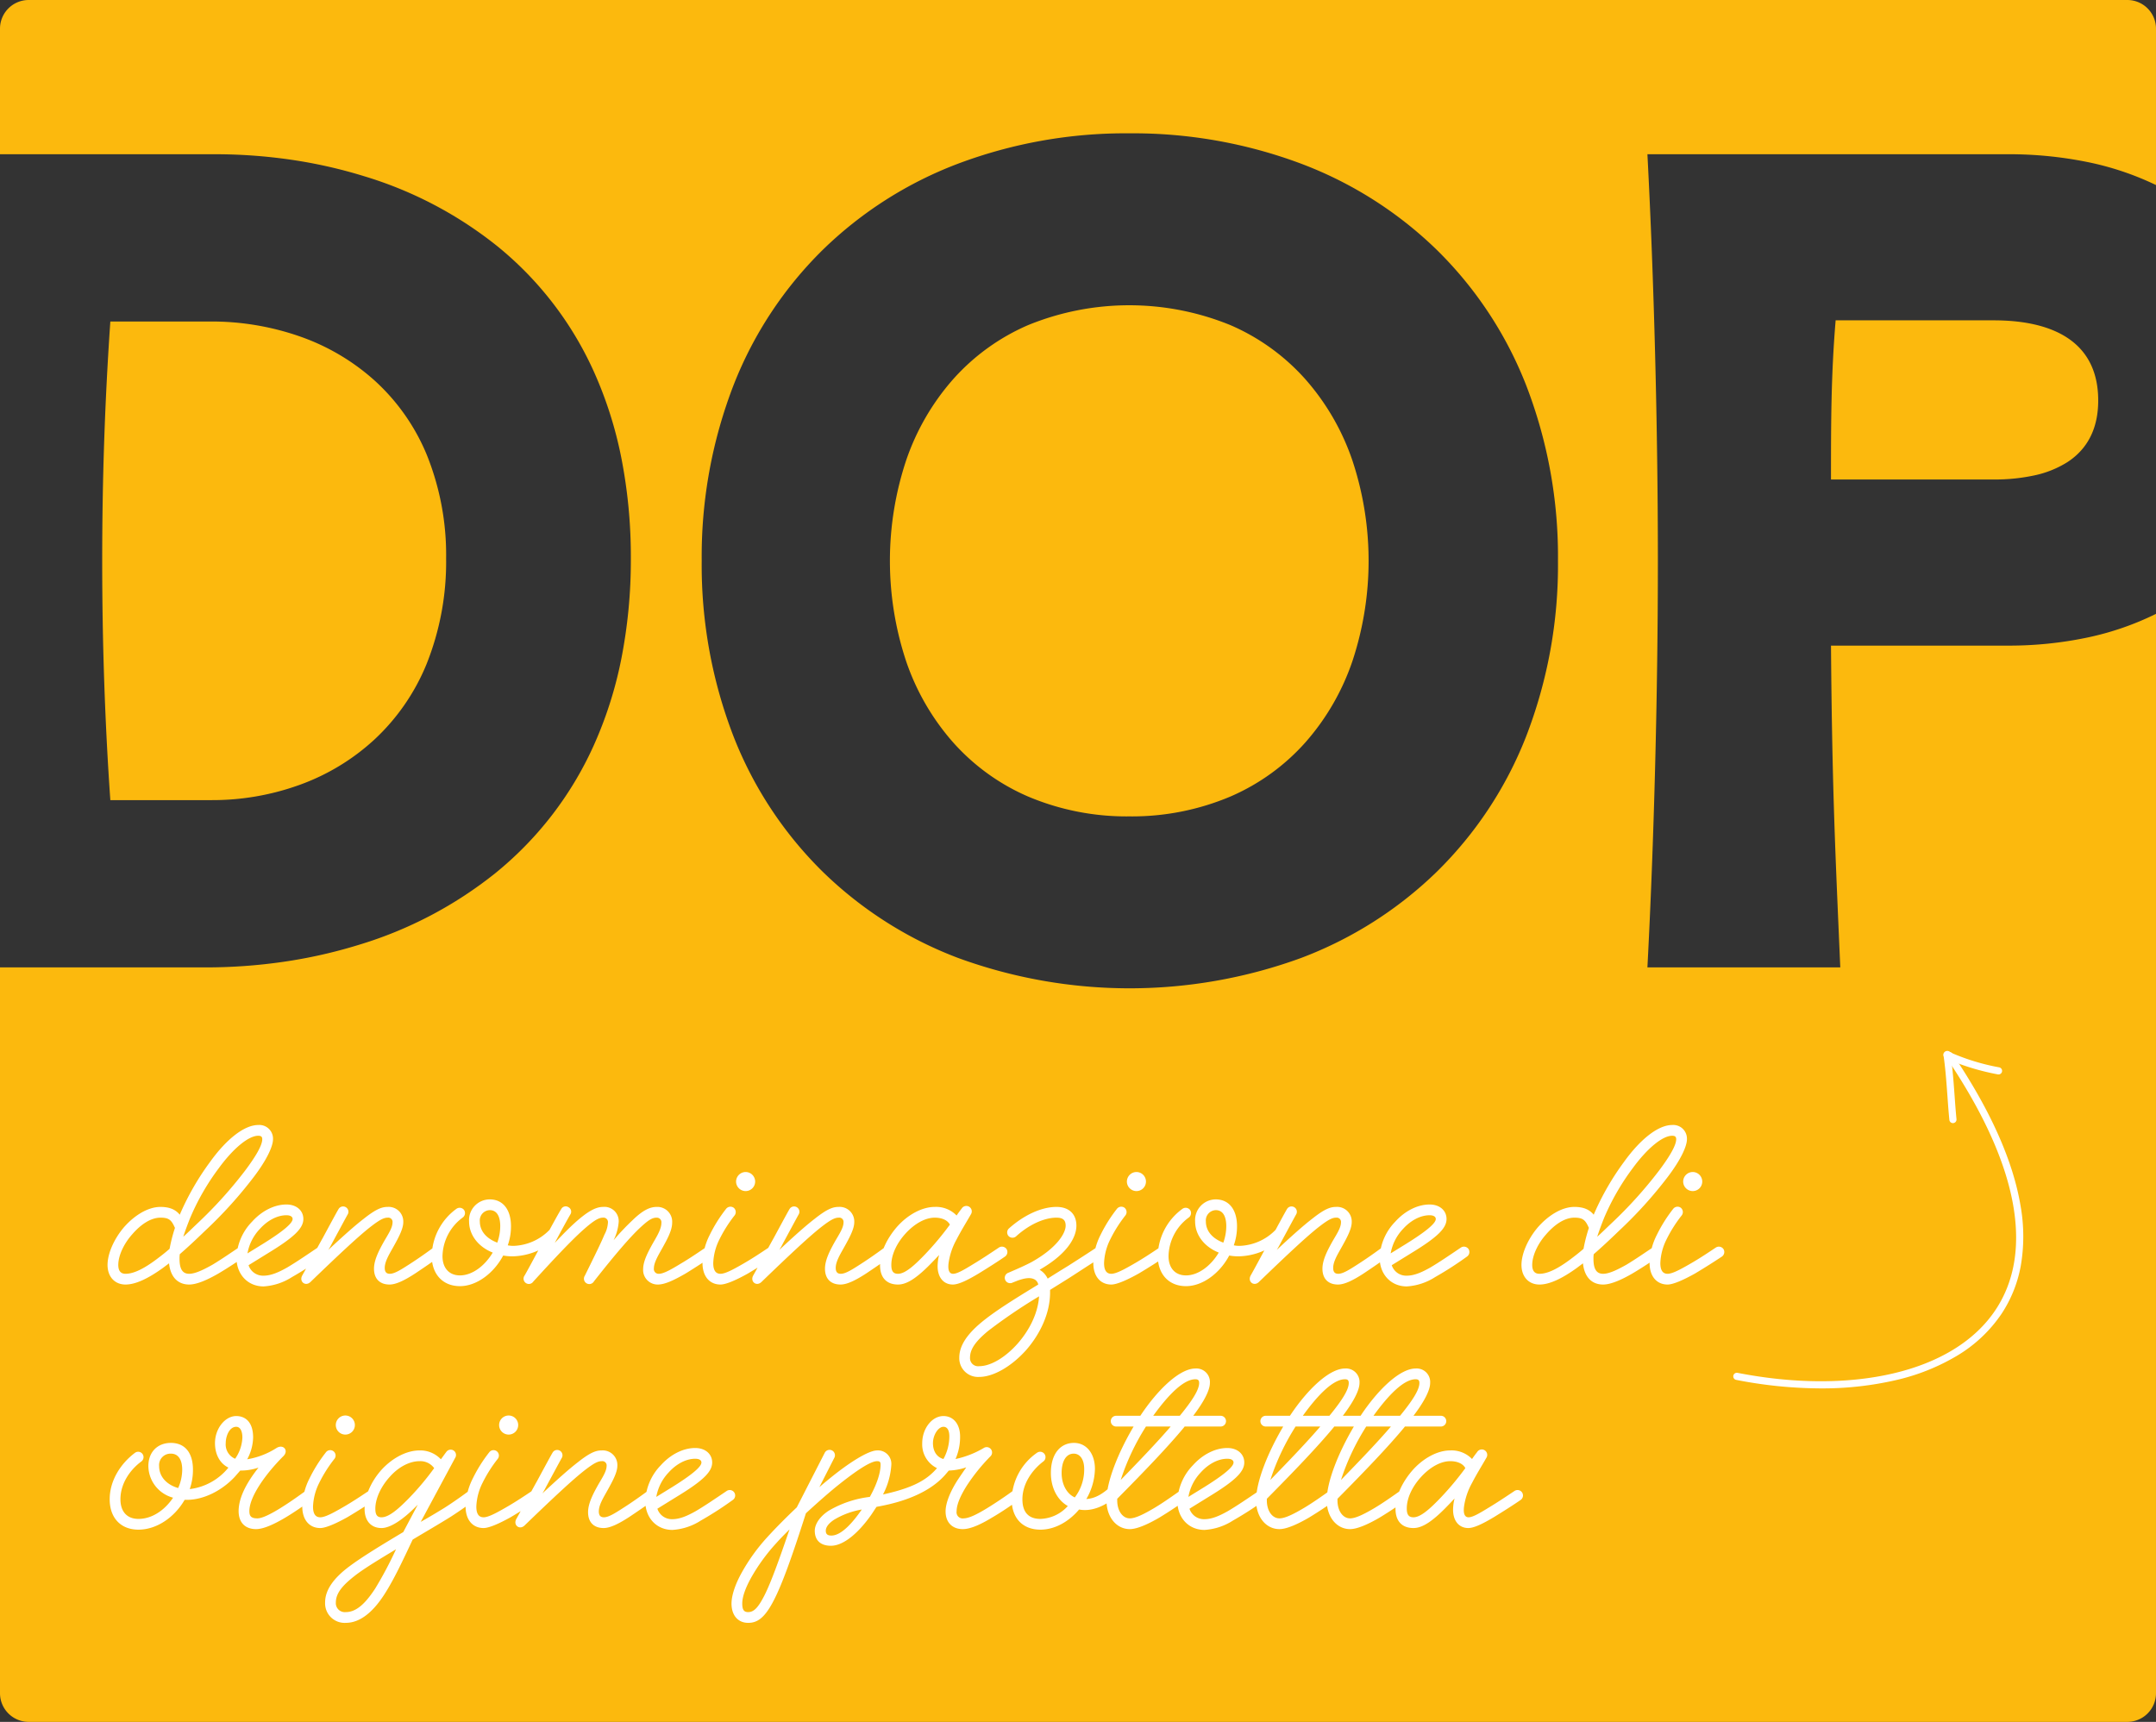 <svg xmlns="http://www.w3.org/2000/svg" width="602.001" height="480.843" viewBox="0 0 602.001 480.843"><rect x="0" y="0" width="602.001" height="480.843" fill="#333333" stroke="none"/><g transform="translate(-82 -4719)"><g transform="translate(46 -4103)"><path d="M594,480.843H8a8.009,8.009,0,0,1-8-8V270.152H57.409A151.148,151.148,0,0,0,79,268.612a138.624,138.624,0,0,0,21.188-4.76,113.288,113.288,0,0,0,38.123-20.017,97.285,97.285,0,0,0,27.356-35.406,111.871,111.871,0,0,0,7.731-24,142.367,142.367,0,0,0,2.747-28.471,143.034,143.034,0,0,0-2.7-28.322,111.445,111.445,0,0,0-7.6-23.806A95.663,95.663,0,0,0,139,68.86,110.364,110.364,0,0,0,101.69,49.213a134.99,134.99,0,0,0-20.676-4.646A147.231,147.231,0,0,0,60,43.07H0V8A8.009,8.009,0,0,1,8,0H594a8.009,8.009,0,0,1,8,8V51.673A81.494,81.494,0,0,0,582.612,45.2a110.074,110.074,0,0,0-22.053-2.13H459.994c1.856,35.255,2.92,76.64,2.92,113.541s-1.064,78.293-2.92,113.541h53.852c-.131-3.036-.258-5.961-.382-8.79l0-.052c-1.115-25.539-1.92-43.991-2.212-81.018h49.309a106.4,106.4,0,0,0,22.214-2.242A80.756,80.756,0,0,0,602,171.423v301.42A8.009,8.009,0,0,1,594,480.843ZM315.31,37.23a132.87,132.87,0,0,0-47.8,8.48,109.691,109.691,0,0,0-37.8,24.082,108.33,108.33,0,0,0-24.842,37.646,132.619,132.619,0,0,0-8.936,49.172,132.619,132.619,0,0,0,8.936,49.172,108.33,108.33,0,0,0,24.842,37.646,109.693,109.693,0,0,0,37.8,24.082,139.509,139.509,0,0,0,95.8,0A109.866,109.866,0,0,0,401.2,243.429a108.206,108.206,0,0,0,24.878-37.646,132.518,132.518,0,0,0,8.941-49.172,132.518,132.518,0,0,0-8.941-49.172A108.206,108.206,0,0,0,401.2,69.792,109.867,109.867,0,0,0,363.3,45.71,133.772,133.772,0,0,0,315.31,37.23Zm0,190.75a70.554,70.554,0,0,1-28.233-5.54,59.656,59.656,0,0,1-20.995-15.181A66.737,66.737,0,0,1,252.994,184.6a89.055,89.055,0,0,1,0-55.97,66.736,66.736,0,0,1,13.088-22.663,59.655,59.655,0,0,1,20.995-15.181,74.71,74.71,0,0,1,56.466,0,59.655,59.655,0,0,1,21,15.181,66.734,66.734,0,0,1,13.088,22.663,89.052,89.052,0,0,1,0,55.97,66.734,66.734,0,0,1-13.088,22.663,59.656,59.656,0,0,1-21,15.181A70.555,70.555,0,0,1,315.31,227.98ZM59.031,223.439H30.808c-1.507-21.474-2.271-43.958-2.271-66.828,0-22.815.743-44.674,2.271-66.827h27.9a74.691,74.691,0,0,1,24.8,4.091,61.5,61.5,0,0,1,21.025,12.332,57.809,57.809,0,0,1,14.578,20.665,74.674,74.674,0,0,1,5.454,29.09,76.715,76.715,0,0,1-5.495,29.567,59.535,59.535,0,0,1-14.618,21.081A61.637,61.637,0,0,1,83.5,219.236,71.512,71.512,0,0,1,59.031,223.439ZM556.666,133.9H511.25v-.032c0-15.481,0-28.85,1.3-44.412h44.119c8.724,0,15.641,1.637,20.559,4.866,5.731,3.763,8.637,9.656,8.637,17.518,0,7.717-2.906,13.515-8.637,17.234a28.333,28.333,0,0,1-9.291,3.705A52.224,52.224,0,0,1,556.666,133.9Z" transform="translate(36 8822)" fill="#fcb90d"/><path d="M41.85-6.3a1.555,1.555,0,0,0,.45-2.1,1.555,1.555,0,0,0-2.1-.45c-1.95,1.275-4.725,3.225-7.35,4.8-2.4,1.35-4.8,2.55-6.525,2.55-1.875,0-2.7-1.35-2.7-4.2A7.713,7.713,0,0,1,23.7-6.975c2.25-1.95,4.65-4.2,7.05-6.525a120.549,120.549,0,0,0,13.575-15c3.6-4.725,5.4-8.55,5.4-10.575A3.82,3.82,0,0,0,45.6-43.05c-3.825,0-8.775,3.825-13.425,10.275a74.333,74.333,0,0,0-8.325,14.4L23.7-18c-1.125-1.35-2.7-2.175-5.4-2.175-3.525,0-7.35,2.4-10.275,5.775-2.775,3.3-4.5,7.35-4.5,10.425C3.525-.75,5.475,1.5,8.55,1.5c2.85,0,6.375-1.725,10.35-4.575l1.8-1.35C21.075-.675,23.1,1.5,26.325,1.5c2.1,0,5.025-1.275,8.025-3C37.05-3.075,39.825-4.95,41.85-6.3ZM26.625-17.175a66.152,66.152,0,0,1,7.95-13.8c4.05-5.55,8.325-9.075,11.025-9.075.825,0,1.125.3,1.125.975,0,1.725-1.875,4.875-4.8,8.775A120.584,120.584,0,0,1,28.65-15.6c-1.35,1.275-2.625,2.55-3.975,3.75C25.2-13.5,25.875-15.3,26.625-17.175Zm-20.1,13.2c0-2.55,1.5-5.85,3.825-8.475,2.25-2.625,5.1-4.725,7.95-4.725,2.175,0,3,.525,3.9,2.55l.15.3a44.916,44.916,0,0,0-1.5,5.85c-1.275,1.125-2.55,2.1-3.75,3C13.875-3.075,10.95-1.5,8.55-1.5,6.975-1.5,6.525-2.625,6.525-3.975ZM63.9-6.3a1.555,1.555,0,0,0,.45-2.1,1.555,1.555,0,0,0-2.1-.45c-3.225,2.175-6.075,4.125-8.625,5.625-2.4,1.35-4.5,2.25-6.525,2.25A4.239,4.239,0,0,1,42.9-3.9l5.7-3.525c7.125-4.35,9.6-6.825,9.6-9.375,0-2.4-1.95-4.05-4.725-4.05-3.45,0-6.975,1.875-9.6,4.8A15.267,15.267,0,0,0,39.525-6c0,4.65,3.15,8.025,7.575,8.025A16.542,16.542,0,0,0,55.05-.6,95.252,95.252,0,0,0,63.9-6.3ZM46.05-14.025c2.025-2.25,4.725-3.825,7.425-3.825,1.05,0,1.725.375,1.725,1.05,0,1.2-2.7,3.45-8.1,6.825L42.6-7.2A13.2,13.2,0,0,1,46.05-14.025ZM96.225-6.3a1.555,1.555,0,0,0,.45-2.1,1.555,1.555,0,0,0-2.1-.45C92.85-7.575,90.225-5.7,87.75-4.125,85.65-2.775,83.7-1.5,82.35-1.5c-.975,0-1.425-.525-1.425-1.65,0-1.8,1.275-3.825,2.4-5.85,1.425-2.55,2.775-5.025,2.775-6.9a4.075,4.075,0,0,0-4.35-4.275c-1.425,0-3,.375-6.675,3.3-2.25,1.725-5.325,4.425-9.9,8.7.375-.6.75-1.275,1.05-1.875,1.95-3.6,3.675-6.825,4.35-8.025A1.471,1.471,0,0,0,70.05-20.1a1.471,1.471,0,0,0-2.025.525c-.75,1.275-2.475,4.5-4.425,8.1-2.025,3.6-4.125,7.65-5.7,10.425-.975,1.725.9,3.225,2.325,1.8,8.55-8.25,13.5-12.825,16.65-15.3,2.7-2.1,3.825-2.625,4.875-2.625a1.193,1.193,0,0,1,1.35,1.35c0,1.5-1.275,3.375-2.4,5.325-1.425,2.55-2.775,5.175-2.775,7.575C77.925-.15,79.5,1.5,82.275,1.5c1.875,0,4.35-1.275,7.125-3.075C91.875-3.225,94.5-5.025,96.225-6.3Zm20.4-.075a18.159,18.159,0,0,0,12.3-5.175,1.449,1.449,0,0,0,0-2.1,1.449,1.449,0,0,0-2.1,0,14.654,14.654,0,0,1-9.9,4.35,8.212,8.212,0,0,1-1.65-.15,15.882,15.882,0,0,0,.9-5.325c0-4.65-2.25-7.5-5.925-7.5a5.781,5.781,0,0,0-5.775,6.15c0,3.825,2.625,7.125,6.6,8.7-2.175,3.675-5.7,6.375-9.15,6.375C99-1.05,97.05-3,97.05-6.45a13.742,13.742,0,0,1,5.7-10.8,1.544,1.544,0,0,0,.3-2.1,1.544,1.544,0,0,0-2.1-.3,16.646,16.646,0,0,0-6.9,13.2c0,4.95,3,8.4,7.875,8.4,4.65,0,9.45-3.6,12.075-8.55A14.87,14.87,0,0,0,116.625-6.375Zm-9.15-9.75a2.864,2.864,0,0,1,2.775-3.15c2.025,0,2.925,1.8,2.925,4.5a13.692,13.692,0,0,1-.825,4.575C109.725-11.175,107.475-13.125,107.475-16.125ZM172.2-6.3a1.555,1.555,0,0,0,.45-2.1,1.555,1.555,0,0,0-2.1-.45c-1.8,1.2-4.5,3.075-7.2,4.65-2.325,1.425-4.575,2.7-5.85,2.7A1.325,1.325,0,0,1,156.075-3c0-1.65,1.2-3.6,2.325-5.625,1.425-2.55,2.775-5.025,2.775-7.125a4.128,4.128,0,0,0-4.275-4.425c-1.65,0-3.6.6-6.825,3.75a68.3,68.3,0,0,0-5.25,5.55,13.923,13.923,0,0,0,1.425-5.1,3.98,3.98,0,0,0-4.35-4.2c-2.025,0-4.275,1.2-7.875,4.425-1.575,1.425-3.375,3.225-5.625,5.625,1.875-3.525,3.6-6.675,4.35-7.95a1.411,1.411,0,0,0-.525-2.025,1.411,1.411,0,0,0-2.025.525c-.75,1.2-2.55,4.5-4.5,8.1-2.025,3.6-4.125,7.65-5.7,10.425A1.479,1.479,0,1,0,122.4.675c6.225-6.825,10.575-11.4,13.725-14.25,2.7-2.4,4.35-3.6,5.7-3.6a1.248,1.248,0,0,1,1.425,1.35,8,8,0,0,1-.975,3.375c-.9,2.175-2.55,5.55-5.475,11.475A1.5,1.5,0,1,0,139.35.6c6.075-7.725,10.05-12.3,12.75-14.85,2.325-2.175,3.45-2.925,4.725-2.925a1.282,1.282,0,0,1,1.35,1.425c0,1.725-1.2,3.675-2.325,5.625-1.425,2.55-2.775,5.1-2.775,7.35A4.06,4.06,0,0,0,157.2,1.5c2.025,0,4.725-1.35,7.725-3.075C167.625-3.225,170.475-5.1,172.2-6.3Zm9.525-18.3a2.657,2.657,0,0,0,2.625-2.625,2.674,2.674,0,0,0-2.625-2.7,2.689,2.689,0,0,0-2.7,2.7A2.674,2.674,0,0,0,181.725-24.6Zm-3.075,6.75a1.544,1.544,0,0,0-.3-2.1,1.544,1.544,0,0,0-2.1.3,40.864,40.864,0,0,0-4.575,7.275A18.327,18.327,0,0,0,169.65-4.5c0,3.675,1.95,6,5.025,6,1.575,0,4.575-1.35,7.65-3.075,2.775-1.65,5.7-3.525,7.5-4.725a1.555,1.555,0,0,0,.45-2.1,1.555,1.555,0,0,0-2.1-.45c-1.8,1.2-4.575,3.075-7.35,4.65-2.475,1.425-4.8,2.7-6.15,2.7s-2.025-.975-2.025-3a16.013,16.013,0,0,1,1.725-6.6A37.838,37.838,0,0,1,178.65-17.85ZM222.15-6.3a1.555,1.555,0,0,0,.45-2.1,1.555,1.555,0,0,0-2.1-.45c-1.725,1.275-4.35,3.15-6.825,4.725-2.1,1.35-4.05,2.625-5.4,2.625-.975,0-1.425-.525-1.425-1.65,0-1.8,1.275-3.825,2.4-5.85,1.425-2.55,2.775-5.025,2.775-6.9a4.075,4.075,0,0,0-4.35-4.275c-1.425,0-3,.375-6.675,3.3-2.25,1.725-5.325,4.425-9.9,8.7.375-.6.75-1.275,1.05-1.875,1.95-3.6,3.675-6.825,4.35-8.025a1.471,1.471,0,0,0-.525-2.025,1.471,1.471,0,0,0-2.025.525c-.75,1.275-2.475,4.5-4.425,8.1-2.025,3.6-4.125,7.65-5.7,10.425-.975,1.725.9,3.225,2.325,1.8,8.55-8.25,13.5-12.825,16.65-15.3,2.7-2.1,3.825-2.625,4.875-2.625a1.193,1.193,0,0,1,1.35,1.35c0,1.5-1.275,3.375-2.4,5.325-1.425,2.55-2.775,5.175-2.775,7.575,0,2.775,1.575,4.425,4.35,4.425,1.875,0,4.35-1.275,7.125-3.075C217.8-3.225,220.425-5.025,222.15-6.3Zm31.95,0a1.555,1.555,0,0,0,.45-2.1,1.555,1.555,0,0,0-2.1-.45c-1.8,1.2-4.575,3.075-7.2,4.65-2.325,1.425-4.425,2.7-5.625,2.7-1.05,0-1.5-.975-1.275-2.925A19,19,0,0,1,240.6-11.1c1.275-2.475,2.775-4.875,3.975-6.975a1.519,1.519,0,1,0-2.55-1.65c-.525.675-.975,1.275-1.425,1.95a7.944,7.944,0,0,0-6.075-2.4c-3.6,0-7.5,2.175-10.425,5.4C221.25-11.55,219.225-7.5,219.225-3.9c0,3.525,1.875,5.4,5.025,5.4,2.55,0,5.475-1.95,9.9-6.6.525-.525,1.05-1.125,1.575-1.65a11.011,11.011,0,0,0-.375,2.175c-.375,3.75,1.425,6.075,4.2,6.075,1.65,0,4.2-1.275,7.2-3.075C249.45-3.225,252.375-5.1,254.1-6.3ZM222.375-3.975c0-2.925,1.575-6.15,3.975-8.775,2.25-2.475,5.25-4.425,8.175-4.425,2.025,0,3.6.75,4.2,1.95a83.9,83.9,0,0,1-6.75,8.1c-3,3.15-5.7,5.625-7.725,5.625C222.9-1.5,222.375-2.25,222.375-3.975ZM281.325-6.3a1.555,1.555,0,0,0,.45-2.1,1.555,1.555,0,0,0-2.1-.45C277.2-7.2,274.5-5.475,271.8-3.75c-1.95,1.2-3.9,2.4-5.775,3.6a5.594,5.594,0,0,0-2.25-2.475c8.625-4.95,10.275-9.75,10.275-12.3,0-3.3-2.1-5.25-5.55-5.25-4.275,0-9.15,2.325-13.275,6a1.522,1.522,0,0,0-.15,2.1,1.522,1.522,0,0,0,2.1.15c3.525-3.225,7.8-5.25,11.325-5.25,1.8,0,2.55.675,2.55,2.25,0,2.025-2.325,6.15-9.6,10.2-1.875.975-3.75,1.8-6.375,2.925A1.5,1.5,0,1,0,256.2.975c.525-.225.975-.375,1.5-.6,1.725-.6,3.225-.9,4.35-.45A2.091,2.091,0,0,1,263.4,1.5c-6.9,4.2-12.3,7.575-15.975,10.65-4.125,3.45-6.075,6.6-6.075,9.75a5.238,5.238,0,0,0,5.55,5.4c3.975,0,9-2.925,13.05-7.425C263.85,15.45,266.7,9.6,266.7,3.75V3c2.25-1.425,4.5-2.775,6.675-4.2C276.15-3,278.775-4.725,281.325-6.3ZM244.35,21.9c0-2.55,1.875-4.8,5.025-7.425A150.444,150.444,0,0,1,263.625,4.8c-.3,4.8-2.775,9.525-5.925,13.125-3.3,3.75-7.425,6.375-10.8,6.375A2.254,2.254,0,0,1,244.35,21.9Zm46.5-46.5a2.657,2.657,0,0,0,2.625-2.625,2.674,2.674,0,0,0-2.625-2.7,2.689,2.689,0,0,0-2.7,2.7A2.674,2.674,0,0,0,290.85-24.6Zm-3.075,6.75a1.544,1.544,0,0,0-.3-2.1,1.544,1.544,0,0,0-2.1.3,40.864,40.864,0,0,0-4.575,7.275A18.327,18.327,0,0,0,278.775-4.5c0,3.675,1.95,6,5.025,6,1.575,0,4.575-1.35,7.65-3.075,2.775-1.65,5.7-3.525,7.5-4.725a1.555,1.555,0,0,0,.45-2.1,1.555,1.555,0,0,0-2.1-.45c-1.8,1.2-4.575,3.075-7.35,4.65-2.475,1.425-4.8,2.7-6.15,2.7s-2.025-.975-2.025-3a16.013,16.013,0,0,1,1.725-6.6A37.838,37.838,0,0,1,287.775-17.85ZM319.35-6.375a18.159,18.159,0,0,0,12.3-5.175,1.449,1.449,0,0,0,0-2.1,1.449,1.449,0,0,0-2.1,0,14.654,14.654,0,0,1-9.9,4.35A8.212,8.212,0,0,1,318-9.45a15.881,15.881,0,0,0,.9-5.325c0-4.65-2.25-7.5-5.925-7.5a5.781,5.781,0,0,0-5.775,6.15c0,3.825,2.625,7.125,6.6,8.7-2.175,3.675-5.7,6.375-9.15,6.375-2.925,0-4.875-1.95-4.875-5.4a13.742,13.742,0,0,1,5.7-10.8,1.544,1.544,0,0,0,.3-2.1,1.544,1.544,0,0,0-2.1-.3,16.646,16.646,0,0,0-6.9,13.2c0,4.95,3,8.4,7.875,8.4,4.65,0,9.45-3.6,12.075-8.55A14.87,14.87,0,0,0,319.35-6.375Zm-9.15-9.75a2.864,2.864,0,0,1,2.775-3.15c2.025,0,2.925,1.8,2.925,4.5a13.691,13.691,0,0,1-.825,4.575C312.45-11.175,310.2-13.125,310.2-16.125ZM361.05-6.3a1.555,1.555,0,0,0,.45-2.1,1.555,1.555,0,0,0-2.1-.45c-1.725,1.275-4.35,3.15-6.825,4.725-2.1,1.35-4.05,2.625-5.4,2.625-.975,0-1.425-.525-1.425-1.65,0-1.8,1.275-3.825,2.4-5.85,1.425-2.55,2.775-5.025,2.775-6.9a4.075,4.075,0,0,0-4.35-4.275c-1.425,0-3,.375-6.675,3.3-2.25,1.725-5.325,4.425-9.9,8.7.375-.6.75-1.275,1.05-1.875,1.95-3.6,3.675-6.825,4.35-8.025a1.471,1.471,0,0,0-.525-2.025,1.471,1.471,0,0,0-2.025.525c-.75,1.275-2.475,4.5-4.425,8.1-2.025,3.6-4.125,7.65-5.7,10.425-.975,1.725.9,3.225,2.325,1.8,8.55-8.25,13.5-12.825,16.65-15.3,2.7-2.1,3.825-2.625,4.875-2.625a1.193,1.193,0,0,1,1.35,1.35c0,1.5-1.275,3.375-2.4,5.325-1.425,2.55-2.775,5.175-2.775,7.575,0,2.775,1.575,4.425,4.35,4.425,1.875,0,4.35-1.275,7.125-3.075C356.7-3.225,359.325-5.025,361.05-6.3Zm22.05,0a1.555,1.555,0,0,0,.45-2.1,1.555,1.555,0,0,0-2.1-.45c-3.225,2.175-6.075,4.125-8.625,5.625-2.4,1.35-4.5,2.25-6.525,2.25A4.239,4.239,0,0,1,362.1-3.9l5.7-3.525c7.125-4.35,9.6-6.825,9.6-9.375,0-2.4-1.95-4.05-4.725-4.05-3.45,0-6.975,1.875-9.6,4.8A15.267,15.267,0,0,0,358.725-6c0,4.65,3.15,8.025,7.575,8.025A16.542,16.542,0,0,0,374.25-.6,95.25,95.25,0,0,0,383.1-6.3Zm-17.85-7.725c2.025-2.25,4.725-3.825,7.425-3.825,1.05,0,1.725.375,1.725,1.05,0,1.2-2.7,3.45-8.1,6.825L361.8-7.2A13.2,13.2,0,0,1,365.25-14.025ZM436.65-6.3a1.555,1.555,0,0,0,.45-2.1,1.555,1.555,0,0,0-2.1-.45c-1.95,1.275-4.725,3.225-7.35,4.8-2.4,1.35-4.8,2.55-6.525,2.55-1.875,0-2.7-1.35-2.7-4.2a7.712,7.712,0,0,1,.075-1.275c2.25-1.95,4.65-4.2,7.05-6.525a120.55,120.55,0,0,0,13.575-15c3.6-4.725,5.4-8.55,5.4-10.575A3.82,3.82,0,0,0,440.4-43.05c-3.825,0-8.775,3.825-13.425,10.275a74.332,74.332,0,0,0-8.325,14.4L418.5-18c-1.125-1.35-2.7-2.175-5.4-2.175-3.525,0-7.35,2.4-10.275,5.775-2.775,3.3-4.5,7.35-4.5,10.425,0,3.225,1.95,5.475,5.025,5.475,2.85,0,6.375-1.725,10.35-4.575l1.8-1.35c.375,3.75,2.4,5.925,5.625,5.925,2.1,0,5.025-1.275,8.025-3C431.85-3.075,434.625-4.95,436.65-6.3ZM421.425-17.175a66.152,66.152,0,0,1,7.95-13.8c4.05-5.55,8.325-9.075,11.025-9.075.825,0,1.125.3,1.125.975,0,1.725-1.875,4.875-4.8,8.775A120.581,120.581,0,0,1,423.45-15.6c-1.35,1.275-2.625,2.55-3.975,3.75C420-13.5,420.675-15.3,421.425-17.175Zm-20.1,13.2c0-2.55,1.5-5.85,3.825-8.475,2.25-2.625,5.1-4.725,7.95-4.725,2.175,0,3,.525,3.9,2.55l.15.3a44.911,44.911,0,0,0-1.5,5.85c-1.275,1.125-2.55,2.1-3.75,3-3.225,2.4-6.15,3.975-8.55,3.975C401.775-1.5,401.325-2.625,401.325-3.975ZM446.175-24.6a2.657,2.657,0,0,0,2.625-2.625,2.674,2.674,0,0,0-2.625-2.7,2.689,2.689,0,0,0-2.7,2.7A2.674,2.674,0,0,0,446.175-24.6ZM443.1-17.85a1.544,1.544,0,0,0-.3-2.1,1.544,1.544,0,0,0-2.1.3,40.864,40.864,0,0,0-4.575,7.275A18.327,18.327,0,0,0,434.1-4.5c0,3.675,1.95,6,5.025,6,1.575,0,4.575-1.35,7.65-3.075,2.775-1.65,5.7-3.525,7.5-4.725a1.555,1.555,0,0,0,.45-2.1,1.555,1.555,0,0,0-2.1-.45c-1.8,1.2-4.575,3.075-7.35,4.65-2.475,1.425-4.8,2.7-6.15,2.7s-2.025-.975-2.025-3a16.013,16.013,0,0,1,1.725-6.6A37.838,37.838,0,0,1,443.1-17.85ZM60.45,61.7a1.519,1.519,0,0,0-1.65-2.55c-3.3,2.4-10.65,7.65-13.425,7.65-1.65,0-2.25-.525-2.25-2.025,0-4.125,4.725-10.575,9.45-15.3,1.65-1.575.075-3.525-1.875-2.325a21.7,21.7,0,0,1-8.175,3.15,13.458,13.458,0,0,0,1.65-6.075c0-4.5-2.325-6-4.725-6-3.075,0-5.925,3.45-5.925,7.575,0,3,1.275,5.625,3.75,6.825a16.4,16.4,0,0,1-10.8,6,16.319,16.319,0,0,0,.9-5.4c0-5.025-2.475-7.5-6.15-7.5-3.825,0-6.3,2.625-6.3,6.45a9.255,9.255,0,0,0,6.9,8.85C19.575,64.4,16.05,66.95,12.15,66.95c-3.225,0-5.025-2.1-5.025-5.475,0-4.425,2.7-8.25,5.85-10.575a1.5,1.5,0,0,0-1.8-2.4c-3.9,2.925-7.05,7.65-7.05,12.975,0,5.175,3.075,8.475,8.025,8.475,5.175,0,10.125-3.525,12.9-8.325h.6c4.8,0,9.825-2.625,13.35-6.375l1.575-1.8a15.431,15.431,0,0,0,5.1-.825c-3.675,4.65-5.55,8.7-5.55,12.15C40.125,68,42,69.8,45,69.8,49.125,69.8,56.7,64.4,60.45,61.7ZM36.525,45.8c0-2.025,1.05-4.575,2.925-4.575,1.2,0,1.725,1.35,1.725,3A11.033,11.033,0,0,1,39.15,50.15,4.322,4.322,0,0,1,36.525,45.8Zm-18.6,6.375a3.19,3.19,0,0,1,3.3-3.45c2.175,0,3.15,1.875,3.15,4.5a12.814,12.814,0,0,1-1.125,5.1C20.55,57.575,17.925,55.55,17.925,52.175ZM69.975,43.4a2.663,2.663,0,0,0,0-5.325,2.663,2.663,0,1,0,0,5.325ZM66.9,50.15a1.5,1.5,0,1,0-2.4-1.8,40.864,40.864,0,0,0-4.575,7.275A18.327,18.327,0,0,0,57.9,63.5c0,3.675,1.95,6,5.025,6,1.575,0,4.575-1.35,7.65-3.075,2.775-1.65,5.7-3.525,7.5-4.725a1.519,1.519,0,0,0-1.65-2.55c-1.8,1.2-4.575,3.075-7.35,4.65-2.475,1.425-4.8,2.7-6.15,2.7s-2.025-.975-2.025-3a16.013,16.013,0,0,1,1.725-6.6A37.838,37.838,0,0,1,66.9,50.15ZM106.05,61.7a1.519,1.519,0,0,0-1.65-2.55c-1.725,1.275-4.35,3.15-6.825,4.725-1.95,1.2-4.2,2.55-6.6,3.9l9.6-17.85a1.487,1.487,0,0,0-2.475-1.65c-.525.675-.975,1.35-1.5,2.025a7.882,7.882,0,0,0-5.925-2.475c-3.75,0-7.65,2.175-10.575,5.325-2.85,3.15-4.8,7.275-4.8,11.025,0,3.3,1.8,5.325,4.725,5.325,2.475,0,6-2.325,9.825-6.225l.3-.3-4.05,7.65c-5.775,3.45-11.475,6.9-15.075,9.6-4.425,3.3-6.75,6.6-6.75,10.05a5.453,5.453,0,0,0,5.775,5.7c3.975,0,7.575-3,10.725-7.875,2.775-4.275,5.325-9.825,7.95-15.375,3.75-2.25,7.5-4.425,10.5-6.3C101.7,64.85,104.325,62.975,106.05,61.7ZM78.3,64.1c0-2.925,1.65-6.3,4.05-8.925,2.25-2.55,5.325-4.35,8.325-4.35a4.736,4.736,0,0,1,4.05,1.95,75.544,75.544,0,0,1-7.05,8.4c-3,3.075-5.625,5.325-7.65,5.325C78.825,66.5,78.3,65.825,78.3,64.1ZM67.275,90.275c0-2.775,2.175-5.025,5.55-7.65,2.775-2.1,6.9-4.575,11.25-7.2a106.252,106.252,0,0,1-5.85,11.025C75.75,90.2,73.2,92.975,70.05,92.975A2.506,2.506,0,0,1,67.275,90.275Zm48.3-46.875a2.663,2.663,0,0,0,0-5.325,2.663,2.663,0,1,0,0,5.325ZM112.5,50.15a1.5,1.5,0,0,0-2.4-1.8,40.864,40.864,0,0,0-4.575,7.275A18.327,18.327,0,0,0,103.5,63.5c0,3.675,1.95,6,5.025,6,1.575,0,4.575-1.35,7.65-3.075,2.775-1.65,5.7-3.525,7.5-4.725a1.519,1.519,0,0,0-1.65-2.55c-1.8,1.2-4.575,3.075-7.35,4.65-2.475,1.425-4.8,2.7-6.15,2.7s-2.025-.975-2.025-3a16.014,16.014,0,0,1,1.725-6.6A37.838,37.838,0,0,1,112.5,50.15ZM156,61.7a1.519,1.519,0,0,0-1.65-2.55c-1.725,1.275-4.35,3.15-6.825,4.725-2.1,1.35-4.05,2.625-5.4,2.625-.975,0-1.425-.525-1.425-1.65,0-1.8,1.275-3.825,2.4-5.85,1.425-2.55,2.775-5.025,2.775-6.9a4.075,4.075,0,0,0-4.35-4.275c-1.425,0-3,.375-6.675,3.3-2.25,1.725-5.325,4.425-9.9,8.7.375-.6.75-1.275,1.05-1.875,1.95-3.6,3.675-6.825,4.35-8.025a1.479,1.479,0,0,0-2.55-1.5c-.75,1.275-2.475,4.5-4.425,8.1-2.025,3.6-4.125,7.65-5.7,10.425-.975,1.725.9,3.225,2.325,1.8,8.55-8.25,13.5-12.825,16.65-15.3,2.7-2.1,3.825-2.625,4.875-2.625a1.193,1.193,0,0,1,1.35,1.35c0,1.5-1.275,3.375-2.4,5.325-1.425,2.55-2.775,5.175-2.775,7.575,0,2.775,1.575,4.425,4.35,4.425,1.875,0,4.35-1.275,7.125-3.075C151.65,64.775,154.275,62.975,156,61.7Zm22.05,0a1.519,1.519,0,1,0-1.65-2.55c-3.225,2.175-6.075,4.125-8.625,5.625-2.4,1.35-4.5,2.25-6.525,2.25a4.239,4.239,0,0,1-4.2-2.925l5.7-3.525c7.125-4.35,9.6-6.825,9.6-9.375,0-2.4-1.95-4.05-4.725-4.05-3.45,0-6.975,1.875-9.6,4.8A15.267,15.267,0,0,0,153.675,62c0,4.65,3.15,8.025,7.575,8.025A16.542,16.542,0,0,0,169.2,67.4,95.254,95.254,0,0,0,178.05,61.7ZM160.2,53.975c2.025-2.25,4.725-3.825,7.425-3.825,1.05,0,1.725.375,1.725,1.05,0,1.2-2.7,3.45-8.1,6.825l-4.5,2.775A13.2,13.2,0,0,1,160.2,53.975ZM257.925,61.7a1.519,1.519,0,1,0-1.65-2.55c-1.725,1.275-4.575,3.225-7.275,4.875-2.475,1.5-4.875,2.775-6.45,2.775a1.714,1.714,0,0,1-1.95-1.95c0-2.025,1.2-4.575,2.85-7.2a52.516,52.516,0,0,1,6.6-8.175,1.5,1.5,0,0,0-1.875-2.325,26.139,26.139,0,0,1-7.875,3.075,15.254,15.254,0,0,0,1.275-6.3c0-3.45-1.875-5.7-4.65-5.7C233.7,38.225,231,41.75,231,45.8a7.381,7.381,0,0,0,4.125,6.975C232.35,56,228.6,58.25,220.05,60.125a20.65,20.65,0,0,0,2.325-8.325,3.74,3.74,0,0,0-3.975-3.975c-2.325,0-7.65,3.225-13.65,8.175-.825.675-1.65,1.35-2.475,2.1l4.2-8.25a1.509,1.509,0,0,0-2.7-1.35l-7.8,15.225c-2.85,2.7-5.625,5.475-8.025,8.1A51.985,51.985,0,0,0,180.6,81.95c-1.875,3.375-2.85,6.45-2.85,8.625,0,3.3,1.8,5.4,4.65,5.4,2.325,0,4.5-1.05,7.2-6.375,2.25-4.35,4.95-11.775,8.925-24.225,2.7-2.475,5.475-4.95,8.1-7.125,5.175-4.2,9.75-7.425,11.775-7.425.75,0,.975.225.975.975,0,2.475-1.2,5.775-3,9a29.527,29.527,0,0,0-11.55,3.9C201.9,66.65,201,68.825,201,70.25c0,2.775,1.725,4.2,4.5,4.2,3.675,0,7.875-3.825,11.25-8.625.525-.75.975-1.5,1.5-2.25,9.45-1.65,15.15-4.8,18.525-8.25.6-.6,1.125-1.275,1.65-1.875a16.929,16.929,0,0,0,4.875-.9c-.825,1.2-1.65,2.4-2.4,3.525-2.025,3.15-3.375,6.375-3.375,8.775,0,3.15,1.95,4.95,4.8,4.95,2.175,0,5.1-1.35,8.175-3.225C253.35,64.925,256.125,62.975,257.925,61.7ZM234,45.8c0-2.325,1.5-4.575,2.925-4.575,1.125,0,1.65,1.05,1.65,2.7a13.176,13.176,0,0,1-1.65,6.3C234.825,49.625,234,47.75,234,45.8ZM204.075,70.25c0-.975.75-2.025,2.325-3.075a22.28,22.28,0,0,1,7.725-2.85c-2.475,3.6-5.7,7.275-8.475,7.275C204.6,71.6,204.075,71.225,204.075,70.25ZM180.75,90.575c0-1.875.9-4.35,2.475-7.2a52.185,52.185,0,0,1,6.975-9.6c1.125-1.275,2.4-2.55,3.75-3.9-3.075,9-5.175,14.775-6.975,18.375-1.725,3.375-2.925,4.725-4.575,4.725C181.2,92.975,180.75,92.3,180.75,90.575Zm94.05-26.25a8.846,8.846,0,0,0,1.65.15c2.925,0,6.3-1.5,9.3-4.35a1.542,1.542,0,1,0-2.1-2.25c-2.4,2.25-4.5,3.375-6.825,3.525a17.418,17.418,0,0,0,2.4-8.4c0-4.35-2.4-7.275-5.85-7.275-3.75,0-6.45,3-6.45,8.4,0,4.125,1.8,7.575,4.725,9.225a10.706,10.706,0,0,1-7.65,3.6c-3.3,0-5.025-1.875-5.025-5.475,0-4.35,2.7-8.175,5.85-10.575a1.5,1.5,0,0,0-1.8-2.4,16.423,16.423,0,0,0-7.05,12.975c0,5.25,3.075,8.475,8.025,8.475C268.125,69.95,272.025,67.625,274.8,64.325Zm-4.875-10.2c0-3.075,1.125-5.4,3.375-5.4,1.725,0,2.925,1.575,2.925,4.275a12.82,12.82,0,0,1-2.625,7.95C271.275,59.9,269.925,57.2,269.925,54.125Zm34.65,7.575a1.519,1.519,0,1,0-1.65-2.55c-1.65,1.125-4.425,3.15-7.2,4.8-2.55,1.5-5.1,2.85-6.75,2.85-2.025,0-3.525-2.1-3.525-5.025v-.45c7.875-7.95,14.175-14.55,18.6-19.875l.225-.3h10.05a1.5,1.5,0,0,0,0-3h-7.65c3.075-4.05,4.65-7.2,4.65-9.15a3.774,3.774,0,0,0-4.05-4.05c-4.275,0-10.35,5.625-15.375,13.2h-6.75a1.5,1.5,0,0,0,0,3h4.875c-4.35,7.35-7.575,15.45-7.575,20.625,0,4.65,2.775,8.025,6.525,8.025,2.025,0,5.175-1.425,8.25-3.225C300.075,64.85,302.85,62.975,304.575,61.7Zm2.7-33.75c.75,0,1.05.3,1.05,1.05,0,1.95-2.025,5.025-5.4,9.15H295.5C299.55,32.525,303.9,27.95,307.275,27.95Zm-13.8,13.2h6.9c-3.6,4.2-8.325,9.15-13.95,14.925A65.217,65.217,0,0,1,293.475,41.15Zm33.15,20.55a1.519,1.519,0,0,0-1.65-2.55c-3.225,2.175-6.075,4.125-8.625,5.625-2.4,1.35-4.5,2.25-6.525,2.25a4.239,4.239,0,0,1-4.2-2.925l5.7-3.525c7.125-4.35,9.6-6.825,9.6-9.375,0-2.4-1.95-4.05-4.725-4.05-3.45,0-6.975,1.875-9.6,4.8A15.267,15.267,0,0,0,302.25,62c0,4.65,3.15,8.025,7.575,8.025a16.542,16.542,0,0,0,7.95-2.625A95.25,95.25,0,0,0,326.625,61.7Zm-17.85-7.725c2.025-2.25,4.725-3.825,7.425-3.825,1.05,0,1.725.375,1.725,1.05,0,1.2-2.7,3.45-8.1,6.825l-4.5,2.775A13.2,13.2,0,0,1,308.775,53.975ZM346.35,61.7a1.519,1.519,0,1,0-1.65-2.55c-1.65,1.125-4.425,3.15-7.2,4.8-2.55,1.5-5.1,2.85-6.75,2.85-2.025,0-3.525-2.1-3.525-5.025v-.45c7.875-7.95,14.175-14.55,18.6-19.875l.225-.3H356.1a1.5,1.5,0,0,0,0-3h-7.65c3.075-4.05,4.65-7.2,4.65-9.15a3.774,3.774,0,0,0-4.05-4.05c-4.275,0-10.35,5.625-15.375,13.2h-6.75a1.5,1.5,0,0,0,0,3H331.8c-4.35,7.35-7.575,15.45-7.575,20.625,0,4.65,2.775,8.025,6.525,8.025,2.025,0,5.175-1.425,8.25-3.225C341.85,64.85,344.625,62.975,346.35,61.7Zm2.7-33.75c.75,0,1.05.3,1.05,1.05,0,1.95-2.025,5.025-5.4,9.15h-7.425C341.325,32.525,345.675,27.95,349.05,27.95Zm-13.8,13.2h6.9c-3.6,4.2-8.325,9.15-13.95,14.925A65.217,65.217,0,0,1,335.25,41.15ZM366.075,61.7a1.519,1.519,0,1,0-1.65-2.55c-1.65,1.125-4.425,3.15-7.2,4.8-2.55,1.5-5.1,2.85-6.75,2.85-2.025,0-3.525-2.1-3.525-5.025v-.45c7.875-7.95,14.175-14.55,18.6-19.875l.225-.3h10.05a1.5,1.5,0,0,0,0-3h-7.65c3.075-4.05,4.65-7.2,4.65-9.15a3.774,3.774,0,0,0-4.05-4.05c-4.275,0-10.35,5.625-15.375,13.2h-6.75a1.5,1.5,0,0,0,0,3h4.875c-4.35,7.35-7.575,15.45-7.575,20.625,0,4.65,2.775,8.025,6.525,8.025,2.025,0,5.175-1.425,8.25-3.225C361.575,64.85,364.35,62.975,366.075,61.7Zm2.7-33.75c.75,0,1.05.3,1.05,1.05,0,1.95-2.025,5.025-5.4,9.15H357C361.05,32.525,365.4,27.95,368.775,27.95Zm-13.8,13.2h6.9c-3.6,4.2-8.325,9.15-13.95,14.925A65.217,65.217,0,0,1,354.975,41.15Zm43.05,20.55a1.519,1.519,0,1,0-1.65-2.55c-1.8,1.2-4.575,3.075-7.2,4.65-2.325,1.425-4.425,2.7-5.625,2.7-1.05,0-1.5-.975-1.275-2.925a19,19,0,0,1,2.25-6.675c1.275-2.475,2.775-4.875,3.975-6.975a1.519,1.519,0,1,0-2.55-1.65c-.525.675-.975,1.275-1.425,1.95a7.944,7.944,0,0,0-6.075-2.4c-3.6,0-7.5,2.175-10.425,5.4-2.85,3.225-4.875,7.275-4.875,10.875,0,3.525,1.875,5.4,5.025,5.4,2.55,0,5.475-1.95,9.9-6.6.525-.525,1.05-1.125,1.575-1.65a11.012,11.012,0,0,0-.375,2.175c-.375,3.75,1.425,6.075,4.2,6.075,1.65,0,4.2-1.275,7.2-3.075C393.375,64.775,396.3,62.9,398.025,61.7ZM366.3,64.025c0-2.925,1.575-6.15,3.975-8.775,2.25-2.475,5.25-4.425,8.175-4.425,2.025,0,3.6.75,4.2,1.95a83.9,83.9,0,0,1-6.75,8.1c-3,3.15-5.7,5.625-7.725,5.625C366.825,66.5,366.3,65.75,366.3,64.025Z" transform="translate(62.503 9179.214)" fill="#fff"/><g transform="translate(585.85 9111.3) rotate(50)"><path d="M14.951,19.485a1,1,0,0,1-.561-.173c-1.692-1.149-3.494-2.452-5.4-3.83C6.327,13.556,3.574,11.565.927,9.859L.808,9.783C.3,9.453.256,9.427-.187,9.162a1.112,1.112,0,0,1-.778-1.34l0-.006a1.166,1.166,0,0,1,1.03-.859h0L.228,6.9c.1-.031.185-.06.257-.089A61.158,61.158,0,0,0,12.071-.76a1,1,0,0,1,1.41.109A1,1,0,0,1,13.372.76a67.612,67.612,0,0,1-11.237,7.5c2.653,1.716,5.384,3.691,8.027,5.6,1.895,1.37,3.684,2.664,5.352,3.8a1,1,0,0,1-.563,1.827Z" fill="#fff"/><path d="M30.489,104.032a1,1,0,0,1-.629-1.778C42.308,92.19,52,80.737,57.882,69.133c6.075-11.98,7.735-23.541,4.8-33.431-2.647-8.923-8.912-16.376-18.623-22.153C33.282,7.137,18.423,2.913-.1.995A1,1,0,0,1-.995-.1,1,1,0,0,1,.1-.995C18.919.954,34.053,5.269,45.083,11.83A48.343,48.343,0,0,1,57.8,22.461a35.945,35.945,0,0,1,6.8,12.673,39.2,39.2,0,0,1,1,17.078,59.113,59.113,0,0,1-5.939,17.827A91.346,91.346,0,0,1,47.841,87.575a124.237,124.237,0,0,1-16.723,16.235A1,1,0,0,1,30.489,104.032Z" transform="translate(0.622 7.773)" fill="#fff"/></g></g></g></svg>